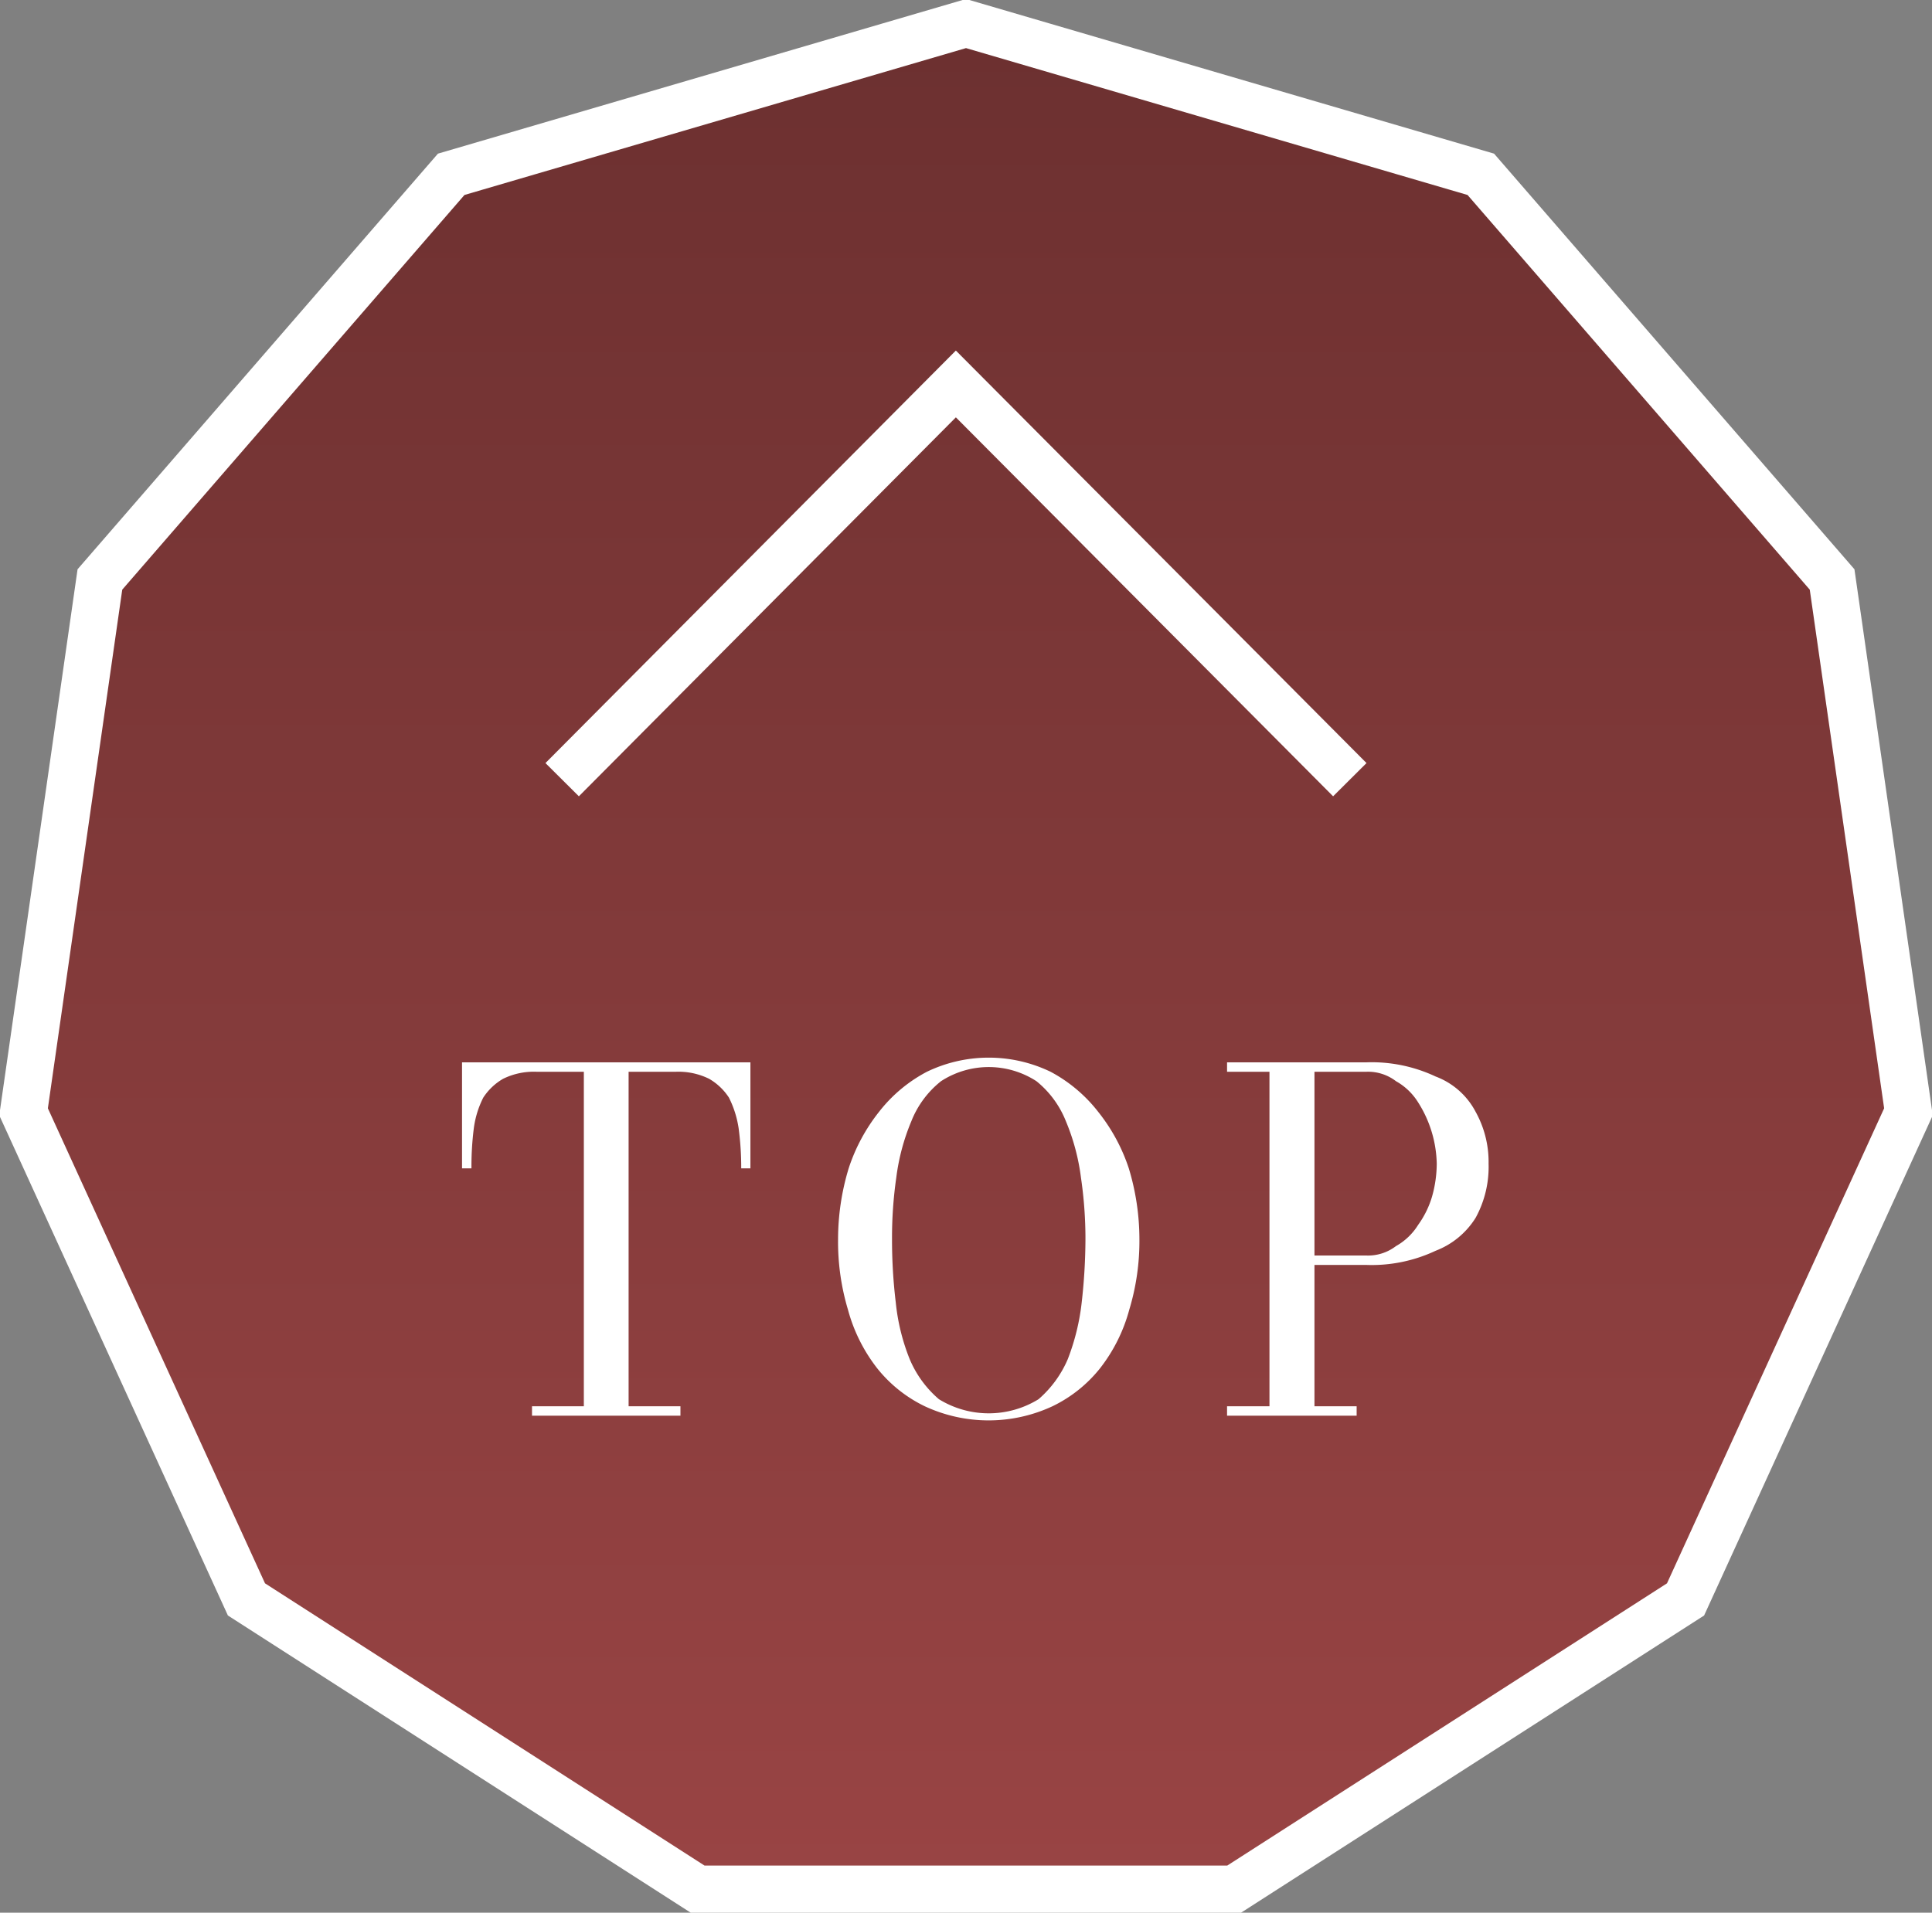 <svg id="pagetop.svg" xmlns="http://www.w3.org/2000/svg" xmlns:xlink="http://www.w3.org/1999/xlink" width="82" height="81.2" viewBox="0 0 82 81.2">
  <rect x="0" y="0" width="82" height="81.2" fill="#808080" stroke="none"/>
  <defs>
    <style>
      .cls-1, .cls-3 {
        stroke: #fff;
        stroke-width: 2px;
      }

      .cls-1, .cls-2, .cls-3 {
        fill-rule: evenodd;
      }

      .cls-1 {
        fill: url(#linear-gradient);
      }

      .cls-2 {
        fill: #fff;
      }

      .cls-3 {
        fill: none;
      }
    </style>
    <linearGradient id="linear-gradient" x1="1859.97" y1="21884.6" x2="1859.97" y2="21805.4" gradientUnits="userSpaceOnUse">
      <stop offset="0" stop-color="#944"/>
      <stop offset="1" stop-color="#6c3030"/>
    </linearGradient>
  </defs>
  <path id="多角形_1" data-name="多角形 1" class="cls-1" d="M1859.97,21805.4l21.85,6.4,14.91,17.2,3.24,22.6-9.46,20.7-19.16,12.3h-22.77l-19.15-12.3-9.46-20.7,3.24-22.6,14.91-17.2Z" transform="translate(-1818.97 -21804.4)"/>
  <path id="TOP" class="cls-2" d="M1847.85,21864.5v-0.4h-2.2v-14.2h2a2.934,2.934,0,0,1,1.42.3,2.486,2.486,0,0,1,.84.8,4.308,4.308,0,0,1,.41,1.3,12.669,12.669,0,0,1,.11,1.7h0.39v-4.5h-12.24v4.5h0.4a12.753,12.753,0,0,1,.1-1.7,4.038,4.038,0,0,1,.4-1.3,2.486,2.486,0,0,1,.84-0.8,2.949,2.949,0,0,1,1.43-.3h2v14.2h-2.2v0.4h6.3Zm15.79-.4a5.8,5.8,0,0,0,2.01-1.6,6.992,6.992,0,0,0,1.25-2.5,10.062,10.062,0,0,0,.43-3,10.394,10.394,0,0,0-.45-3,7.727,7.727,0,0,0-1.3-2.4,6.329,6.329,0,0,0-2.02-1.7,6.042,6.042,0,0,0-5.25,0,6.259,6.259,0,0,0-2.03,1.7,7.7,7.7,0,0,0-1.29,2.4,10.394,10.394,0,0,0-.45,3,10.07,10.07,0,0,0,.42,3,6.992,6.992,0,0,0,1.25,2.5,5.8,5.8,0,0,0,2.01,1.6A6.42,6.42,0,0,0,1863.64,21864.1Zm-4.82-.3a4.562,4.562,0,0,1-1.24-1.7,8.792,8.792,0,0,1-.59-2.4,22.228,22.228,0,0,1-.16-2.7,17.893,17.893,0,0,1,.18-2.6,9.146,9.146,0,0,1,.64-2.4,4.083,4.083,0,0,1,1.26-1.7,3.717,3.717,0,0,1,4.05,0,4.151,4.151,0,0,1,1.25,1.7,9.146,9.146,0,0,1,.64,2.4,17.853,17.853,0,0,1,.19,2.6,24.447,24.447,0,0,1-.16,2.7,9.586,9.586,0,0,1-.59,2.4,4.674,4.674,0,0,1-1.24,1.7A4.028,4.028,0,0,1,1858.82,21863.8Zm12.23-14.3v0.4h1.8v14.2h-1.8v0.4h5.5v-0.4h-1.79v-6h2.19a6.369,6.369,0,0,0,2.95-.6,3.457,3.457,0,0,0,1.7-1.4,4.5,4.5,0,0,0,.55-2.3,4.379,4.379,0,0,0-.55-2.2,3.175,3.175,0,0,0-1.7-1.5,6.369,6.369,0,0,0-2.95-.6h-5.9Zm3.71,0.4h2.19a1.946,1.946,0,0,1,1.27.4,2.6,2.6,0,0,1,.94.9,5.032,5.032,0,0,1,.79,2.6,5.2,5.2,0,0,1-.2,1.4,3.953,3.953,0,0,1-.59,1.2,2.6,2.6,0,0,1-.94.9,1.946,1.946,0,0,1-1.27.4h-2.19v-7.8Z" transform="translate(-1818.97 -21804.4)"/>
  <path id="長方形_536" data-name="長方形 536" class="cls-3" d="M1842.83,21837.5l16.71-16.8,16.72,16.8" transform="translate(-1818.97 -21804.4)"/>
</svg>
